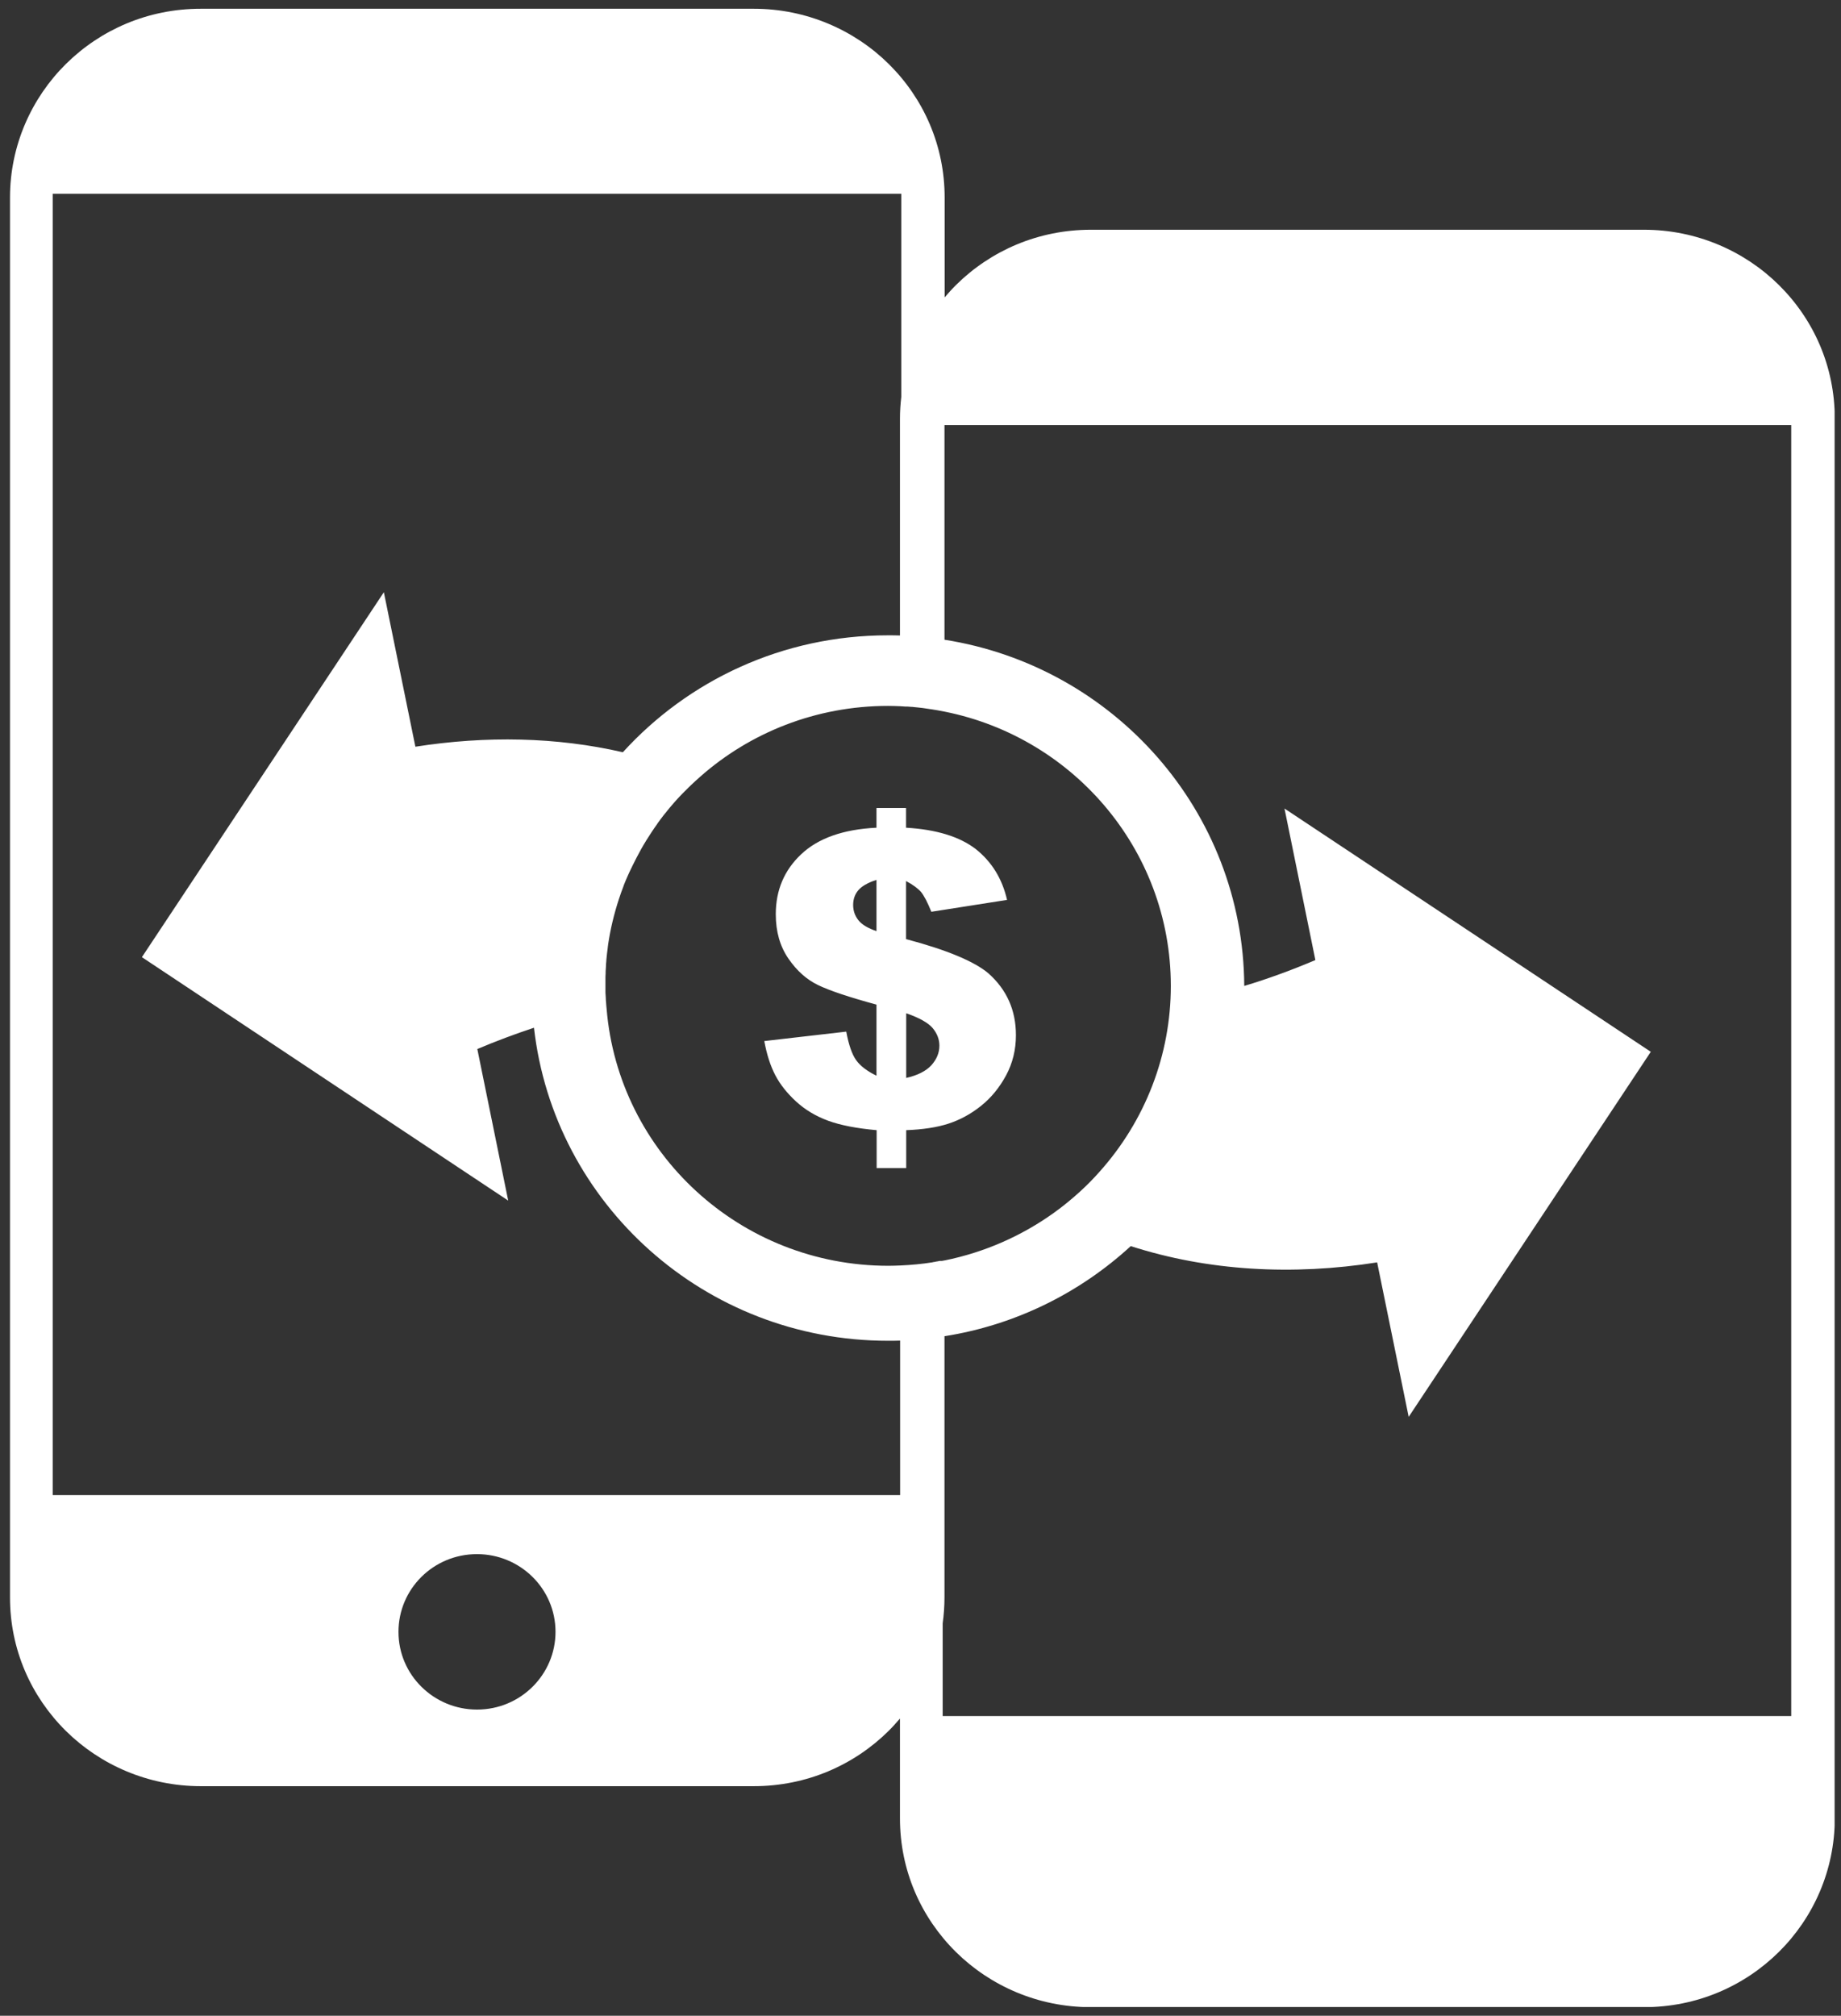 <svg xmlns="http://www.w3.org/2000/svg" width="169" height="185" viewBox="0 0 169 185" fill="none"><rect x="0" y="0" width="169" height="185" fill="#333333" stroke="none"/><g clip-path="url(#clip0_282_2834)"><path fill-rule="evenodd" clip-rule="evenodd" d="M18.424 0.804H69.21C74.035 0.804 78.438 2.759 81.59 5.878C84.786 9.042 86.716 13.355 86.716 18.131V27.295C87.048 26.907 87.395 26.518 87.757 26.16C90.953 22.996 95.311 21.086 100.136 21.086H150.922C155.747 21.086 160.15 23.041 163.301 26.16C166.498 29.324 168.428 33.638 168.428 38.413V166.884C168.428 171.66 166.453 176.018 163.301 179.137C160.105 182.301 155.747 184.211 150.922 184.211H100.121C95.296 184.211 90.893 182.256 87.742 179.137C84.545 175.973 82.615 171.66 82.615 166.884V157.72C82.283 158.108 81.936 158.496 81.574 158.855C78.378 162.019 74.02 163.929 69.195 163.929H18.424C13.599 163.929 9.196 161.974 6.045 158.855C2.848 155.691 0.918 151.377 0.918 146.602V18.131C0.918 13.355 2.893 8.997 6.045 5.878C9.241 2.714 13.599 0.804 18.424 0.804ZM13.026 87.844L46.652 110.186L43.817 96.276C45.581 95.53 47.315 94.888 49.019 94.321C50.844 110.484 64.701 123.051 81.514 123.051C81.891 123.051 82.253 123.051 82.63 123.036V137.214H4.838V17.788H82.735V36.428C82.66 37.085 82.615 37.742 82.615 38.413V58.323C82.238 58.308 81.876 58.308 81.499 58.308C71.834 58.308 63.163 62.457 57.177 69.039C51.085 67.636 44.616 67.516 38.132 68.531L35.237 54.353L13.026 87.844ZM86.701 122.633C93.245 121.603 99.156 118.633 103.8 114.364C110.888 116.648 118.653 117.081 126.419 115.857L129.314 130.035L151.54 96.53L117.914 74.203L120.749 88.112C118.532 89.052 116.361 89.843 114.22 90.485C114.129 74.441 102.247 61.158 86.701 58.711V39.01H164.432V157.496H86.535V148.989C86.641 148.213 86.701 147.422 86.701 146.616V122.633ZM84.304 64.934L84.002 64.904L83.731 64.875H83.67C83.55 64.86 83.414 64.86 83.293 64.845H83.278H83.218H83.158H83.097C82.947 64.83 82.796 64.83 82.645 64.815C82.283 64.8 81.906 64.785 81.529 64.785C74.894 64.785 68.833 67.248 64.249 71.307C63.977 71.546 63.706 71.8 63.435 72.053L63.374 72.113C63.224 72.247 63.088 72.397 62.952 72.531L62.846 72.635C62.771 72.71 62.711 72.77 62.635 72.844C62.545 72.934 62.47 73.023 62.379 73.113L62.198 73.307C62.123 73.397 62.032 73.486 61.957 73.576L61.851 73.695C61.746 73.829 61.625 73.949 61.52 74.083L61.444 74.173C61.324 74.307 61.218 74.456 61.097 74.606L61.067 74.635C60.947 74.785 60.826 74.934 60.72 75.083L60.705 75.098C60.585 75.262 60.464 75.426 60.343 75.591V75.605C59.982 76.098 59.65 76.62 59.318 77.143L59.303 77.172C58.986 77.68 58.7 78.202 58.428 78.725L58.368 78.844C58.293 78.993 58.217 79.142 58.142 79.292L58.067 79.441C58.006 79.56 57.961 79.68 57.901 79.784L57.78 80.038C57.735 80.142 57.69 80.232 57.644 80.337L57.539 80.575C57.494 80.695 57.433 80.814 57.388 80.933C57.343 81.038 57.313 81.127 57.267 81.232L57.222 81.366C57.147 81.56 57.086 81.739 57.011 81.933L56.996 81.978C56.513 83.351 56.136 84.784 55.895 86.232V86.247C55.85 86.485 55.82 86.709 55.79 86.948V86.978C55.744 87.321 55.699 87.679 55.669 88.023L55.654 88.246C55.639 88.396 55.624 88.56 55.624 88.709L55.609 88.948C55.594 89.082 55.594 89.217 55.594 89.351C55.594 89.455 55.579 89.56 55.579 89.664V89.918C55.579 90.067 55.579 90.202 55.579 90.351V90.62C55.579 90.739 55.579 90.858 55.579 90.963C55.579 91.082 55.579 91.202 55.594 91.321L55.609 91.575C55.609 91.724 55.624 91.888 55.639 92.037L55.654 92.261L55.684 92.575C56.77 105.783 67.928 116.17 81.559 116.17C81.936 116.17 82.298 116.155 82.675 116.14C83.655 116.096 84.62 116.006 85.57 115.857L85.631 115.842L85.691 115.827L85.811 115.812L85.872 115.797L85.932 115.782L86.038 115.767H86.053L86.113 115.752L86.173 115.738L86.264 115.723H86.445H86.46L86.701 115.678H86.716C90.395 114.932 93.788 113.424 96.729 111.32C97.588 110.708 98.402 110.036 99.186 109.32C99.79 108.768 100.363 108.186 100.905 107.574C105.143 102.858 107.48 96.798 107.48 90.485C107.48 77.859 98.282 67.352 86.143 65.203L86.068 65.188C85.887 65.158 85.706 65.128 85.525 65.099L85.404 65.084C85.239 65.054 85.073 65.039 84.907 65.009L84.711 64.979C84.575 64.964 84.439 64.949 84.304 64.934ZM43.787 142.632C47.738 142.632 50.995 145.796 50.995 149.766C50.995 153.676 47.798 156.899 43.787 156.899C39.836 156.899 36.579 153.735 36.579 149.766C36.579 145.84 39.776 142.632 43.787 142.632ZM92.446 82.59L85.495 83.68C85.148 82.814 84.831 82.217 84.56 81.874C84.273 81.545 83.821 81.202 83.173 80.859V86.187C86.942 87.187 89.461 88.246 90.742 89.336C92.416 90.829 93.26 92.709 93.26 95.007C93.26 96.336 92.959 97.574 92.356 98.694C91.752 99.813 90.984 100.753 90.049 101.5C89.114 102.246 88.119 102.783 87.063 103.126C86.007 103.47 84.711 103.664 83.188 103.723V107.201H80.474V103.723C78.649 103.559 77.171 103.276 76.025 102.858C74.894 102.44 73.914 101.858 73.085 101.097C72.271 100.35 71.622 99.544 71.17 98.679C70.718 97.813 70.386 96.768 70.16 95.545L77.684 94.679C77.91 95.888 78.212 96.768 78.589 97.291C78.966 97.828 79.599 98.306 80.459 98.724V92.201C77.94 91.515 76.161 90.918 75.106 90.411C74.05 89.903 73.145 89.097 72.376 87.978C71.607 86.859 71.215 85.515 71.215 83.903C71.215 81.71 71.984 79.874 73.537 78.411C75.091 76.934 77.398 76.113 80.459 75.964V74.158H83.173V75.964C85.962 76.128 88.088 76.784 89.566 77.919C91.029 79.083 91.994 80.62 92.446 82.59ZM80.459 80.754C79.659 81.008 79.101 81.336 78.785 81.71C78.468 82.083 78.317 82.545 78.317 83.053C78.317 83.59 78.483 84.053 78.8 84.456C79.117 84.859 79.674 85.187 80.459 85.456V80.754ZM83.173 98.933C84.228 98.694 84.997 98.306 85.495 97.768C85.977 97.231 86.234 96.634 86.234 95.963C86.234 95.38 86.023 94.843 85.615 94.351C85.208 93.873 84.394 93.41 83.188 92.993V98.933H83.173Z" fill="white"></path></g><defs><clipPath id="clip0_282_2834"><rect width="167.495" height="183.393" fill="white" transform="translate(0.918 0.804)"></rect></clipPath></defs></svg>